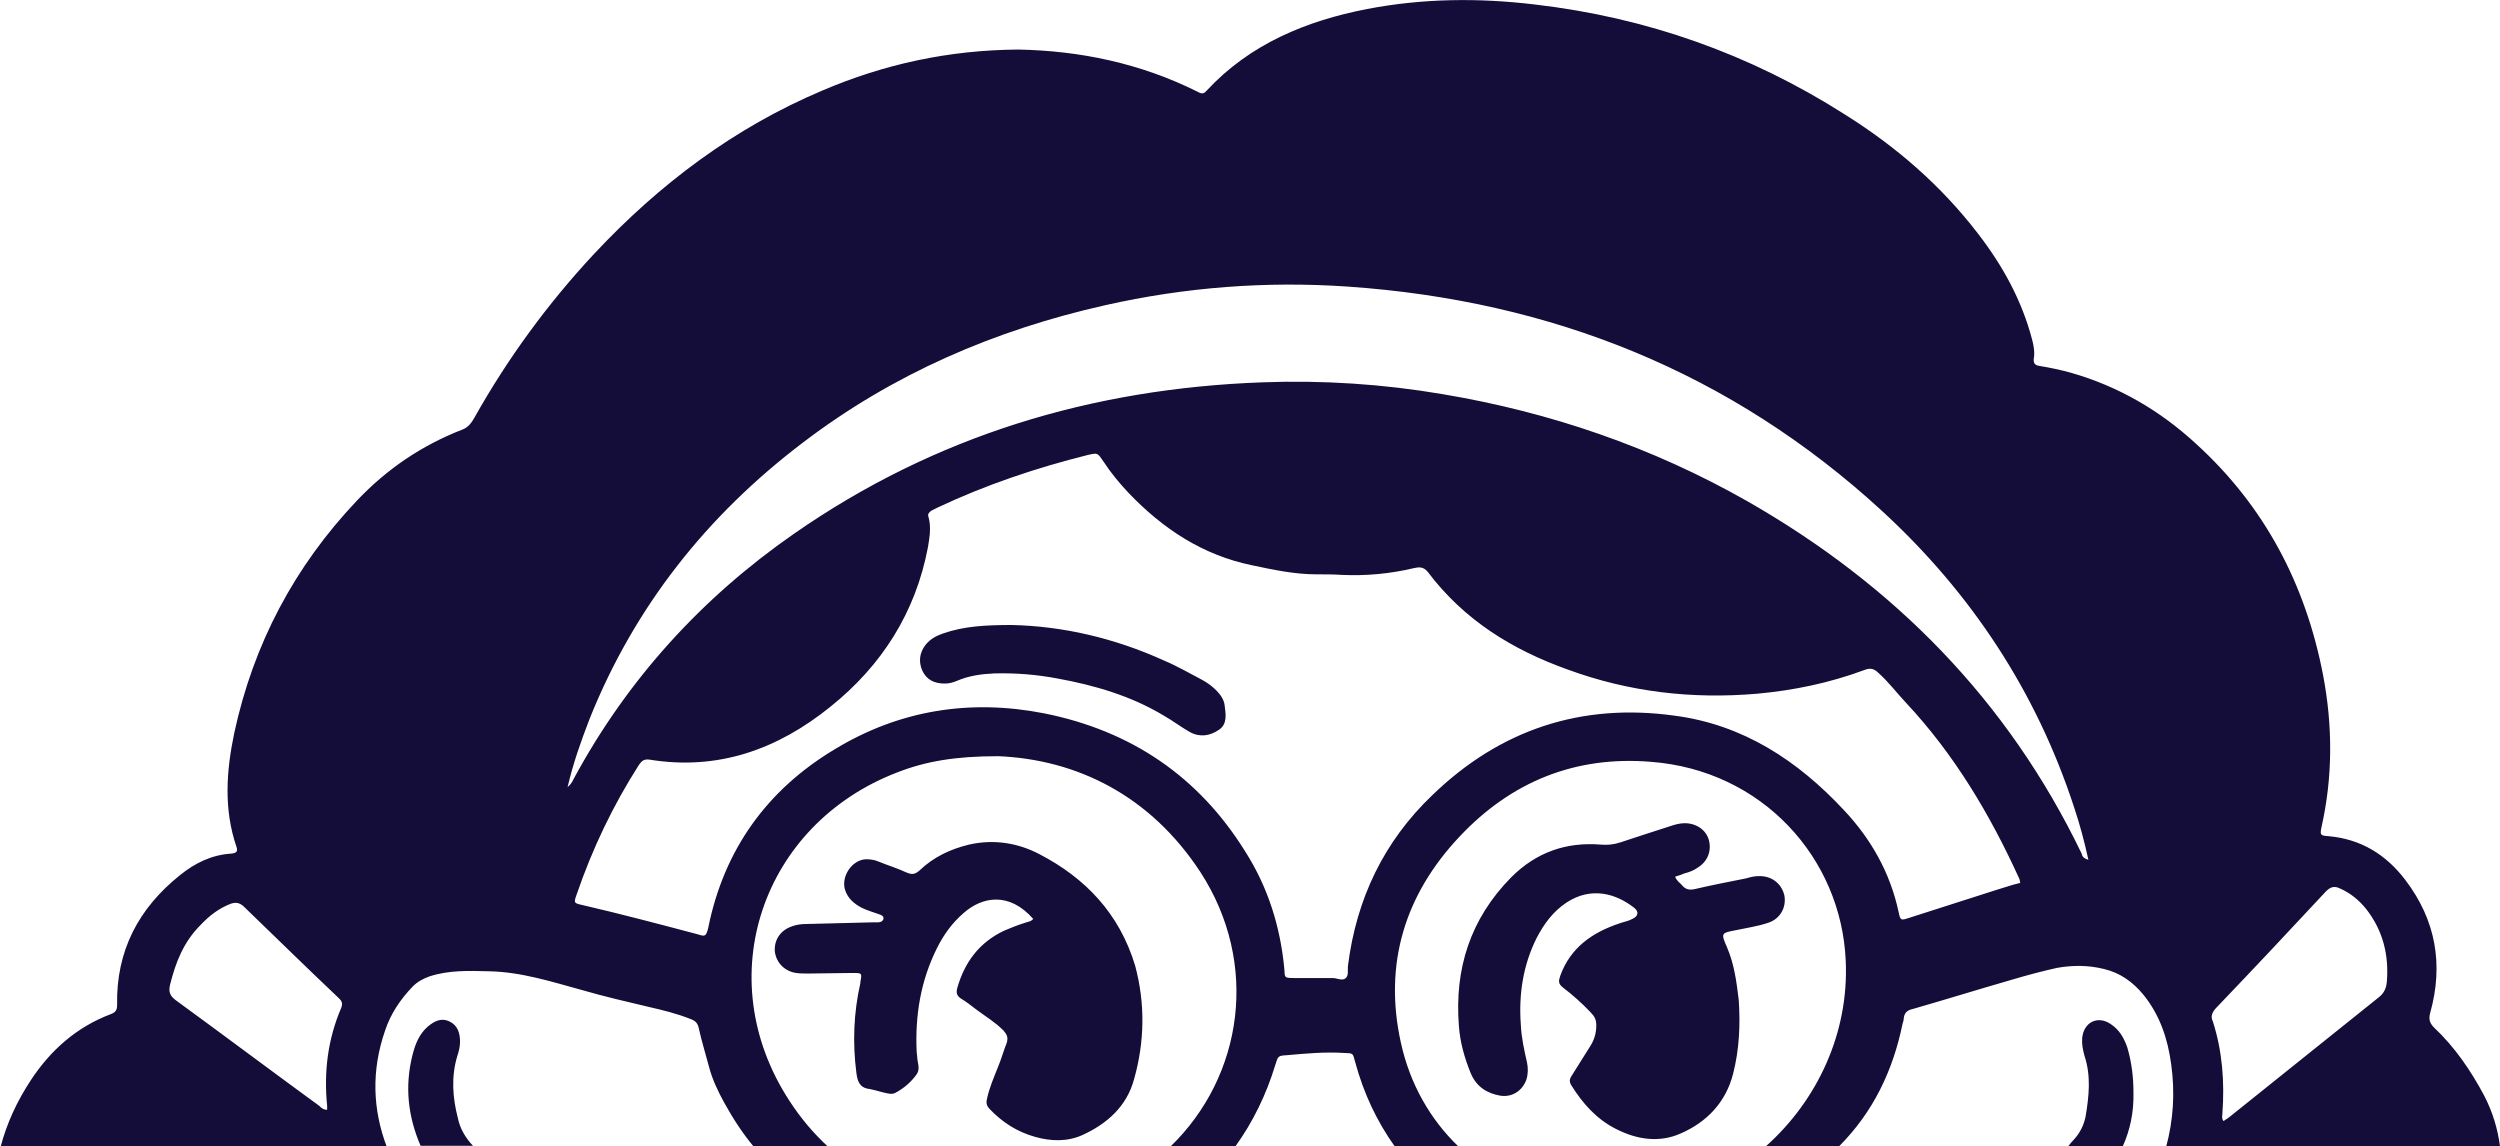 <svg xmlns="http://www.w3.org/2000/svg" xmlns:xlink="http://www.w3.org/1999/xlink" id="Layer_1" x="0px" y="0px" viewBox="0 0 444 203.6" style="enable-background:new 0 0 444 203.6;" xml:space="preserve"><style type="text/css">	.st0{fill:#140D39;}</style><path class="st0" d="M184.6,151.7c-3.8-2-8.1-2.7-12.5-1.7c-3.3,0.8-6.3,2.2-8.8,4.6c-0.7,0.6-1.2,0.8-2.2,0.4 c-1.7-0.8-3.4-1.3-5.1-2c-0.7-0.3-1.5-0.4-2.2-0.4c-2.5,0.1-4.5,3.1-3.7,5.5c0.5,1.5,1.6,2.4,2.9,3.1c1,0.5,2.1,0.8,3.2,1.2 c0.3,0.1,0.8,0.3,0.7,0.8c-0.1,0.4-0.5,0.6-0.9,0.6c-0.3,0-0.5,0-0.8,0c-4,0.1-7.9,0.2-11.9,0.3c-0.9,0-1.8,0.1-2.6,0.4 c-2.1,0.7-3.2,2.4-3.1,4.4c0.2,2,1.7,3.6,3.8,3.9c0.7,0.1,1.4,0.1,2.1,0.1c2.6,0,5.3-0.1,7.9-0.1c1.7,0,1.7,0,1.4,1.6 c0,0.1,0,0.1,0,0.2c-1.2,5.3-1.4,10.6-0.7,16c0.2,1.5,0.6,2.6,2.3,2.8c1.1,0.2,2.2,0.6,3.3,0.8c0.5,0.1,0.9,0.1,1.3-0.1 c1.5-0.8,2.8-1.9,3.8-3.3c0.7-1,0.1-2.1,0.1-3.1c0-0.3-0.1-0.6-0.1-0.9c-0.3-6.4,0.7-12.6,3.6-18.4c1.2-2.4,2.7-4.5,4.8-6.3 c3.2-2.8,8-3.8,12.3,1.1c-0.4,0.5-1,0.5-1.5,0.7c-1.3,0.4-2.5,0.9-3.7,1.4c-4.4,2.1-7,5.6-8.3,10.2c-0.2,0.8-0.1,1.3,0.6,1.8 c1,0.6,1.9,1.3,2.8,2c1.6,1.2,3.3,2.2,4.8,3.7c0.6,0.7,0.9,1.2,0.6,2.2c-0.6,1.5-1,3-1.6,4.4c-0.7,1.8-1.5,3.6-1.9,5.5 c-0.2,0.8-0.1,1.3,0.5,1.9c2.2,2.3,4.8,4,8,4.9c2.8,0.8,5.7,0.9,8.4-0.3c4.4-2,7.9-5.1,9.2-9.9c1.9-6.7,2-13.5,0.2-20.2 C198.8,162.2,192.7,155.9,184.6,151.7z M81.2,187.6c0.3-0.9,0.5-1.7,0.5-2.6c0-1.5-0.4-2.9-1.9-3.6c-1.5-0.7-2.7,0-3.8,0.9 c-1.5,1.3-2.2,3-2.7,4.9c-1.5,5.8-0.8,11.2,1.4,16.3H84c-1.3-1.4-2.3-3-2.7-5C80.4,195,80.1,191.3,81.2,187.6z M306.7,168.2 c-1.1-2.5-1-2.5,1.6-3c1.9-0.4,3.9-0.7,5.7-1.3c2.2-0.7,3.3-2.8,2.9-4.9c-0.5-2.1-2.3-3.5-4.6-3.4c-0.8,0-1.5,0.2-2.2,0.4 c-3,0.6-6.1,1.2-9.1,1.9c-0.9,0.2-1.6,0.1-2.2-0.6c-0.4-0.5-1-0.8-1.3-1.6c0.7-0.2,1.2-0.4,1.7-0.6c0.8-0.2,1.6-0.5,2.3-1 c1.8-1.1,2.5-3,2-4.9c-0.5-1.8-2.2-3-4.3-3c-1,0-1.9,0.3-2.8,0.6c-2.9,0.9-5.8,1.9-8.6,2.8c-1.2,0.4-2.3,0.5-3.5,0.4 c-6.2-0.5-11.5,1.4-15.9,5.8c-7.3,7.4-10.1,16.3-9.3,26.4c0.2,2.9,1,5.7,2.1,8.4c1,2.4,2.9,3.6,5.3,4c2.1,0.3,3.9-0.9,4.6-2.9 c0.3-1,0.3-2,0.1-3c-0.5-2.2-1-4.4-1.1-6.7c-0.4-5.4,0.4-10.6,2.8-15.4c1.3-2.5,2.9-4.7,5.3-6.3c4.4-2.9,8.8-1.6,12,0.9 c0.9,0.7,0.8,1.5-0.3,2c-0.7,0.4-1.5,0.5-2.3,0.8c-4.8,1.6-8.7,4.3-10.5,9.3c-0.3,0.9-0.4,1.4,0.5,2.1c1.7,1.3,3.4,2.8,4.9,4.4 c0.7,0.7,1,1.3,1,2.3c0,1.5-0.4,2.7-1.2,3.9c-1.1,1.7-2.1,3.4-3.2,5.1c-0.4,0.6-0.4,1.1,0,1.7c2,3.2,4.5,6,7.9,7.7 c3.7,1.9,7.7,2.5,11.5,0.8c4.6-2,8-5.5,9.3-10.6c1.1-4.3,1.3-8.7,1-13.1C308.4,174.3,308,171.2,306.7,168.2z M444,203.6 c-0.4-3.1-1.3-6.1-2.8-9c-2.4-4.5-5.2-8.6-8.9-12.1c-0.8-0.8-1-1.5-0.7-2.6c2.4-8.6,1-16.5-4.4-23.6c-3.4-4.5-7.9-7.3-13.7-7.8 c-1.4-0.1-1.5-0.2-1.2-1.6c2-8.9,2-17.9,0.3-26.9c-3.1-16.2-10.4-30.1-22.6-41.2c-6.4-5.9-13.8-10.2-22.2-12.6 c-1.8-0.5-3.7-0.9-5.5-1.2c-0.8-0.1-1.2-0.4-1.1-1.3c0.2-1.1,0-2.3-0.3-3.4c-1.8-6.9-5.2-13.1-9.6-18.8 c-6.6-8.6-14.6-15.5-23.7-21.2c-16.8-10.7-35.2-17.2-55-19.5c-10-1.2-19.9-1.1-29.8,0.8c-10.8,2.1-20.8,6.2-28.5,14.5 c-0.5,0.6-0.9,0.6-1.6,0.2c-10.2-5.1-21-7.3-31.9-7.5c-12.4,0.1-23.8,2.6-34.8,7.3c-15.6,6.6-28.9,16.6-40.5,29 c-8.2,8.8-15.3,18.5-21.2,29c-0.5,0.9-1.1,1.8-2.2,2.2c-7.2,2.8-13.4,7-18.7,12.6c-11.1,11.7-18.4,25.5-21.8,41.3 c-1.4,6.7-1.9,13.5,0.4,20.2c0.3,0.9-0.1,1.1-0.9,1.2c-3.5,0.2-6.5,1.7-9.1,3.8c-7.4,5.9-11.4,13.5-11.2,23.1c0,0.9-0.3,1.3-1.1,1.6 c-6.1,2.3-10.7,6.4-14.2,11.7c-2.5,3.8-4.3,7.7-5.4,11.9h68.6c-2.5-6.6-2.8-13.5-0.3-20.7c1-3,2.7-5.5,4.9-7.8 c0.9-0.9,1.9-1.4,3-1.8c3.4-1.1,6.9-1,10.5-0.9c5.8,0.1,11.3,1.9,16.8,3.4c3.8,1.1,7.7,2,11.5,2.9c2.6,0.6,5.1,1.2,7.6,2.2 c0.8,0.3,1.2,0.7,1.4,1.6c0.5,2.3,1.2,4.5,1.8,6.8c0.6,2.3,1.6,4.4,2.7,6.4c1.6,2.9,3.3,5.5,5.3,7.9h13.2c-2.6-2.4-4.9-5.1-6.9-8.2 c-14.3-21.9-4.8-49.1,19.1-58.3c5.1-2,10.4-2.9,18-2.9c14,0.6,27,7,35.9,20.6c10.5,16.2,7.6,36.2-5.3,48.7h11.5 c3.1-4.3,5.5-9.2,7.1-14.5c0.5-1.6,0.5-1.6,2.1-1.7c3.3-0.3,6.7-0.6,10-0.4c1.8,0.1,1.6-0.1,2.1,1.7c1.5,5.5,3.8,10.4,7,14.9H259 c-5-4.8-8.6-11.1-10.2-18.4c-3.1-14,0.7-26.3,10.4-36.6c9.2-9.8,20.6-14.4,34-13.3c19.8,1.5,33.8,17.1,34.6,35.3 c0.6,12.8-5,24.8-14.2,33h13c6.1-6.1,9.6-13.5,11.3-21.8c0.1-0.3,0.2-0.6,0.2-0.9c0.1-1.1,0.7-1.5,1.6-1.7 c5.9-1.7,11.7-3.5,17.6-5.2c2.7-0.8,5.3-1.5,8-2.1c2.8-0.5,5.6-0.5,8.4,0.2c2.9,0.7,5.1,2.3,7,4.6c2.9,3.6,4.3,7.8,4.9,12.3 c0.7,5,0.4,9.9-0.9,14.7H444z M393.5,179.1c6.6-6.9,13.1-13.8,19.6-20.8c0.8-0.8,1.5-1,2.5-0.5c1.8,0.8,3.3,2,4.6,3.6 c3,3.8,4.1,8.2,3.7,13c-0.1,1.1-0.5,2-1.4,2.7c-8.9,7.1-17.8,14.3-26.7,21.4c-0.3,0.2-0.6,0.4-0.9,0.6c-0.4-0.5-0.2-1-0.2-1.4 c0.4-5.5,0-11-1.7-16.3C392.6,180.6,392.8,179.9,393.5,179.1z M60.6,179c-2.4,5.6-3.1,11.4-2.5,17.4c0,0.2,0,0.4,0,0.7 c-0.7,0-1.1-0.4-1.4-0.7c-8.5-6.2-16.9-12.5-25.4-18.7c-1.1-0.8-1.4-1.5-1.1-2.8c1-4,2.4-7.6,5.4-10.6c1.6-1.7,3.3-3,5.4-3.8 c0.9-0.3,1.6-0.2,2.4,0.6c5.6,5.4,11.1,10.8,16.7,16.1C60.5,177.6,61,178,60.6,179z M354.4,158.1c-5.1,1.6-10.2,3.3-15.3,4.9 c-1.5,0.5-1.6,0.5-1.9-1c-1.5-7-4.9-13-9.7-18.1c-8.2-8.8-17.9-15.2-30.1-16.8c-16.6-2.3-31,2.5-43,14.1c-8.6,8.2-13.5,18.4-15,30.3 c-0.1,0.8,0.2,1.8-0.5,2.3c-0.6,0.4-1.5-0.1-2.2-0.1c-2.3,0-4.5,0-6.8,0c-1.9,0-1.7-0.1-1.8-1.6c-0.7-7.5-2.9-14.5-6.9-20.8 c-8.3-13.4-20.3-21.5-35.7-24.6c-13.2-2.6-25.8-0.6-37.3,6.4c-12,7.2-19.6,17.8-22.4,31.6c-0.4,1.8-0.7,1.6-2,1.2 c-6.8-1.8-13.6-3.6-20.5-5.2c-1.4-0.3-1.4-0.4-0.9-1.8c2.8-8.2,6.5-15.9,11.1-23.1c0.5-0.7,0.9-1,1.8-0.9c12.2,2,22.8-1.8,32.2-9.4 c9.1-7.3,15.1-16.7,17.3-28.3c0.3-1.8,0.6-3.6,0.1-5.4c-0.2-0.5,0.1-0.8,0.5-1.1c0.4-0.2,0.8-0.4,1.2-0.6c8.5-4,17.4-7,26.6-9.3 c1.8-0.4,1.7-0.4,2.8,1.2c1.3,2,2.8,3.8,4.4,5.5c6.1,6.4,13.2,11.1,22,12.9c3.8,0.8,7.5,1.6,11.4,1.6c1.5,0,3,0,4.5,0.1 c4.3,0.2,8.6-0.2,12.8-1.2c0.9-0.2,1.7-0.3,2.5,0.7c6.4,8.5,15,13.8,24.8,17.3c10.9,4,22.1,5.3,33.7,4.3c6.5-0.6,12.8-1.9,19-4.2 c1-0.4,1.7-0.3,2.5,0.5c1.8,1.6,3.2,3.5,4.9,5.3c8.6,9.2,14.9,19.8,20.1,31.2c0.1,0.2,0.1,0.4,0.2,0.8 C357.1,157.2,355.8,157.7,354.4,158.1z M369.7,151.6c-13.1-27.2-33.3-47.7-59.4-62.6c-16.9-9.6-35-15.8-54.1-19 c-10.6-1.8-21.3-2.5-32-2.1c-30.3,1.1-58.2,9.5-83.2,26.9c-16.4,11.4-29.6,25.9-39.1,43.5c-0.2,0.4-0.4,0.9-1.1,1.5 c1-4.3,2.4-8.2,3.9-12.1c8-20,20.9-36.2,37.9-49.1c16-12.2,34.1-20,53.7-24.4c14.2-3.2,28.6-4.3,43.1-3.3 c36.1,2.5,68,15.2,94.8,39.8c15.9,14.6,27.5,32.2,34.2,52.8c1,3,1.8,6,2.5,9.2C369.9,152.4,369.8,152,369.7,151.6z M377.8,186 c-0.6-1.7-1.4-3.1-2.9-4.1c-2.3-1.6-4.8-0.4-5.1,2.4c-0.1,1.1,0.1,2.1,0.4,3.2c1.2,3.6,0.8,7.2,0.2,10.8c-0.3,1.5-1,2.9-2,4 c-0.4,0.4-0.8,0.9-1.1,1.3h9.7c1.3-2.9,2-6.1,1.9-9.7C378.9,191.4,378.6,188.7,377.8,186z M216,122.6c-0.7-0.7-1.5-1.3-2.4-1.8 c-2.3-1.2-4.5-2.5-6.9-3.5c-8.8-4-18-6.1-27-6.3c-4.6,0-8.5,0.2-12.2,1.5c-1.2,0.4-2.3,1-3.1,2c-1.1,1.4-1.3,3-0.6,4.6 c0.8,1.7,2.2,2.3,4,2.3c0.8,0,1.5-0.2,2.2-0.5c2.1-0.9,4.3-1.2,6.6-1.3c3.8-0.1,7.5,0.2,11.2,0.9c6.6,1.2,13.1,3.1,18.9,6.6 c1.6,0.9,3,2,4.6,2.9c1.8,1,3.6,0.7,5.2-0.4c1.5-1,1.2-2.8,1-4.3C217.4,124.3,216.8,123.4,216,122.6z"></path></svg>